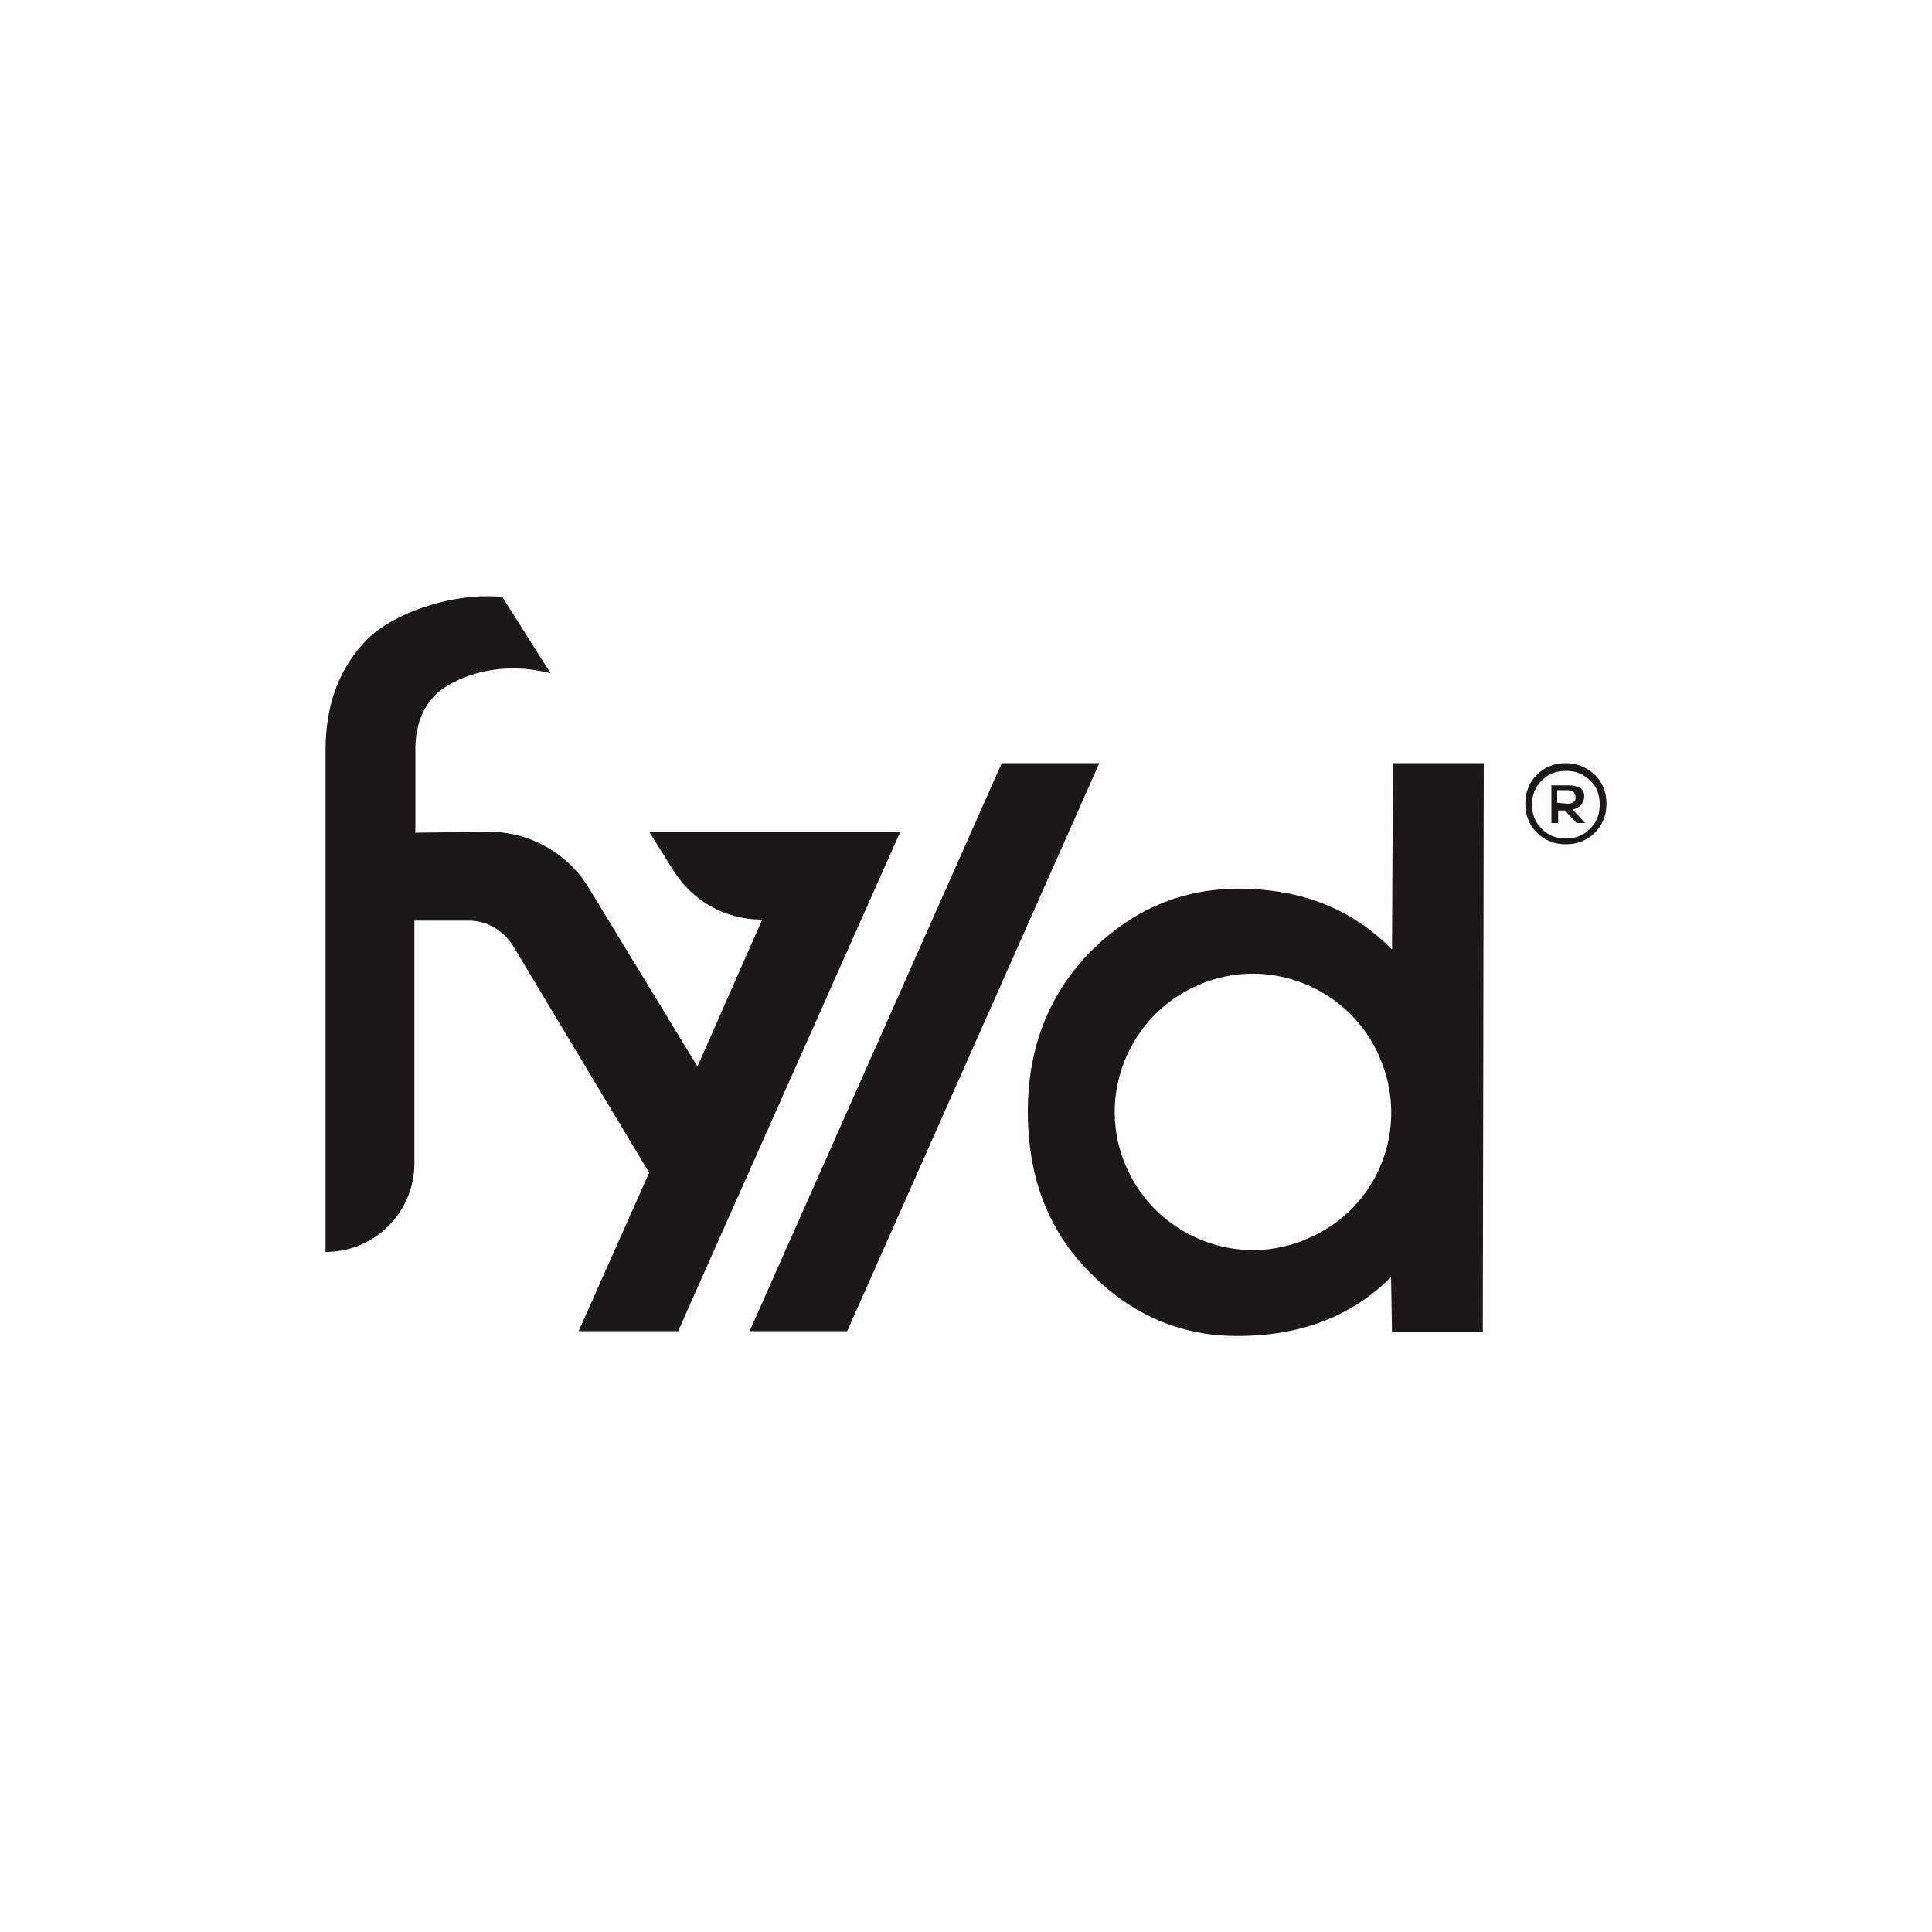 <svg xmlns="http://www.w3.org/2000/svg" xmlns:xlink="http://www.w3.org/1999/xlink" id="Layer_1" viewBox="0 0 200 200" style="enable-background:new 0 0 200 200;"><style>.st0{fill:#1C1818;}</style><g><g><polygon class="st0" points="103.7,79 77.6,137.8 87.7,137.8 113.8,79"/><path class="st0" d="M144.2 79l-.1 19.3c-4.1-4.2-9.4-6.3-15.9-6.3-5.9.0-11 2.2-15.3 6.5-4.3 4.4-6.5 9.9-6.5 16.6.0 6.7 2.1 12.3 6.4 16.6 4.3 4.4 9.4 6.6 15.3 6.6 6.5.0 11.8-2 15.9-6.1l.1 5.7h9.4l.1-58.9H144.2zM135.4 128.2c-7.2 3.2-15.7-.2-18.8-7.4-3.2-7.2.2-15.7 7.4-18.8 7.2-3.2 15.7.2 18.8 7.4C146 116.7 142.7 125.1 135.4 128.2z"/><path class="st0" d="M67.2 86.1l2.5 4c2 3.2 5.4 5.1 9.2 5.1l-6.7 15.2L61 92c-2.2-3.7-6.2-5.9-10.4-5.9l-7.6.1v-8.6c0-2.4.7-4.3 2.1-5.7 1.2-1.2 5.7-3.8 11.9-2.2L52 61.8c-4.9-.5-11 1.5-13.9 4.3-2.9 2.9-4.4 6.7-4.4 11.6v51.9h0c5.1.0 9.2-4.1 9.2-9.2V95.3h5.6c1.9.0 3.6 1 4.6 2.6l14.1 23.5-7.3 16.4h10.3l23-51.7h-26z"/></g><g><path class="st0" d="M165.1 80.2c.8.8 1.2 1.8 1.2 3s-.4 2.2-1.2 3c-.8.8-1.8 1.2-3 1.2s-2.2-.4-3-1.2-1.2-1.8-1.2-3 .4-2.2 1.2-3c.8-.8 1.8-1.2 3-1.2C163.2 79 164.2 79.4 165.1 80.2zM164.6 85.8c.7-.7 1-1.5 1-2.5s-.3-1.9-1-2.5c-.7-.7-1.5-1-2.5-1s-1.8.3-2.5 1-1 1.5-1 2.5.3 1.8 1 2.5 1.5 1 2.5 1S163.9 86.5 164.6 85.8zM162.8 83.8l1.3 1.4h-.9l-1.2-1.3h-.7v1.3h-.7v-3.9h1.8c.5.0.9.1 1.2.3.3.2.4.5.4.9C163.9 83.2 163.6 83.6 162.8 83.8zM162.3 83.2c.3.0.5-.1.6-.2.2-.1.2-.3.2-.5s-.1-.4-.2-.5c-.2-.1-.4-.2-.6-.2h-1.1v1.3L162.3 83.2z"/></g></g></svg>